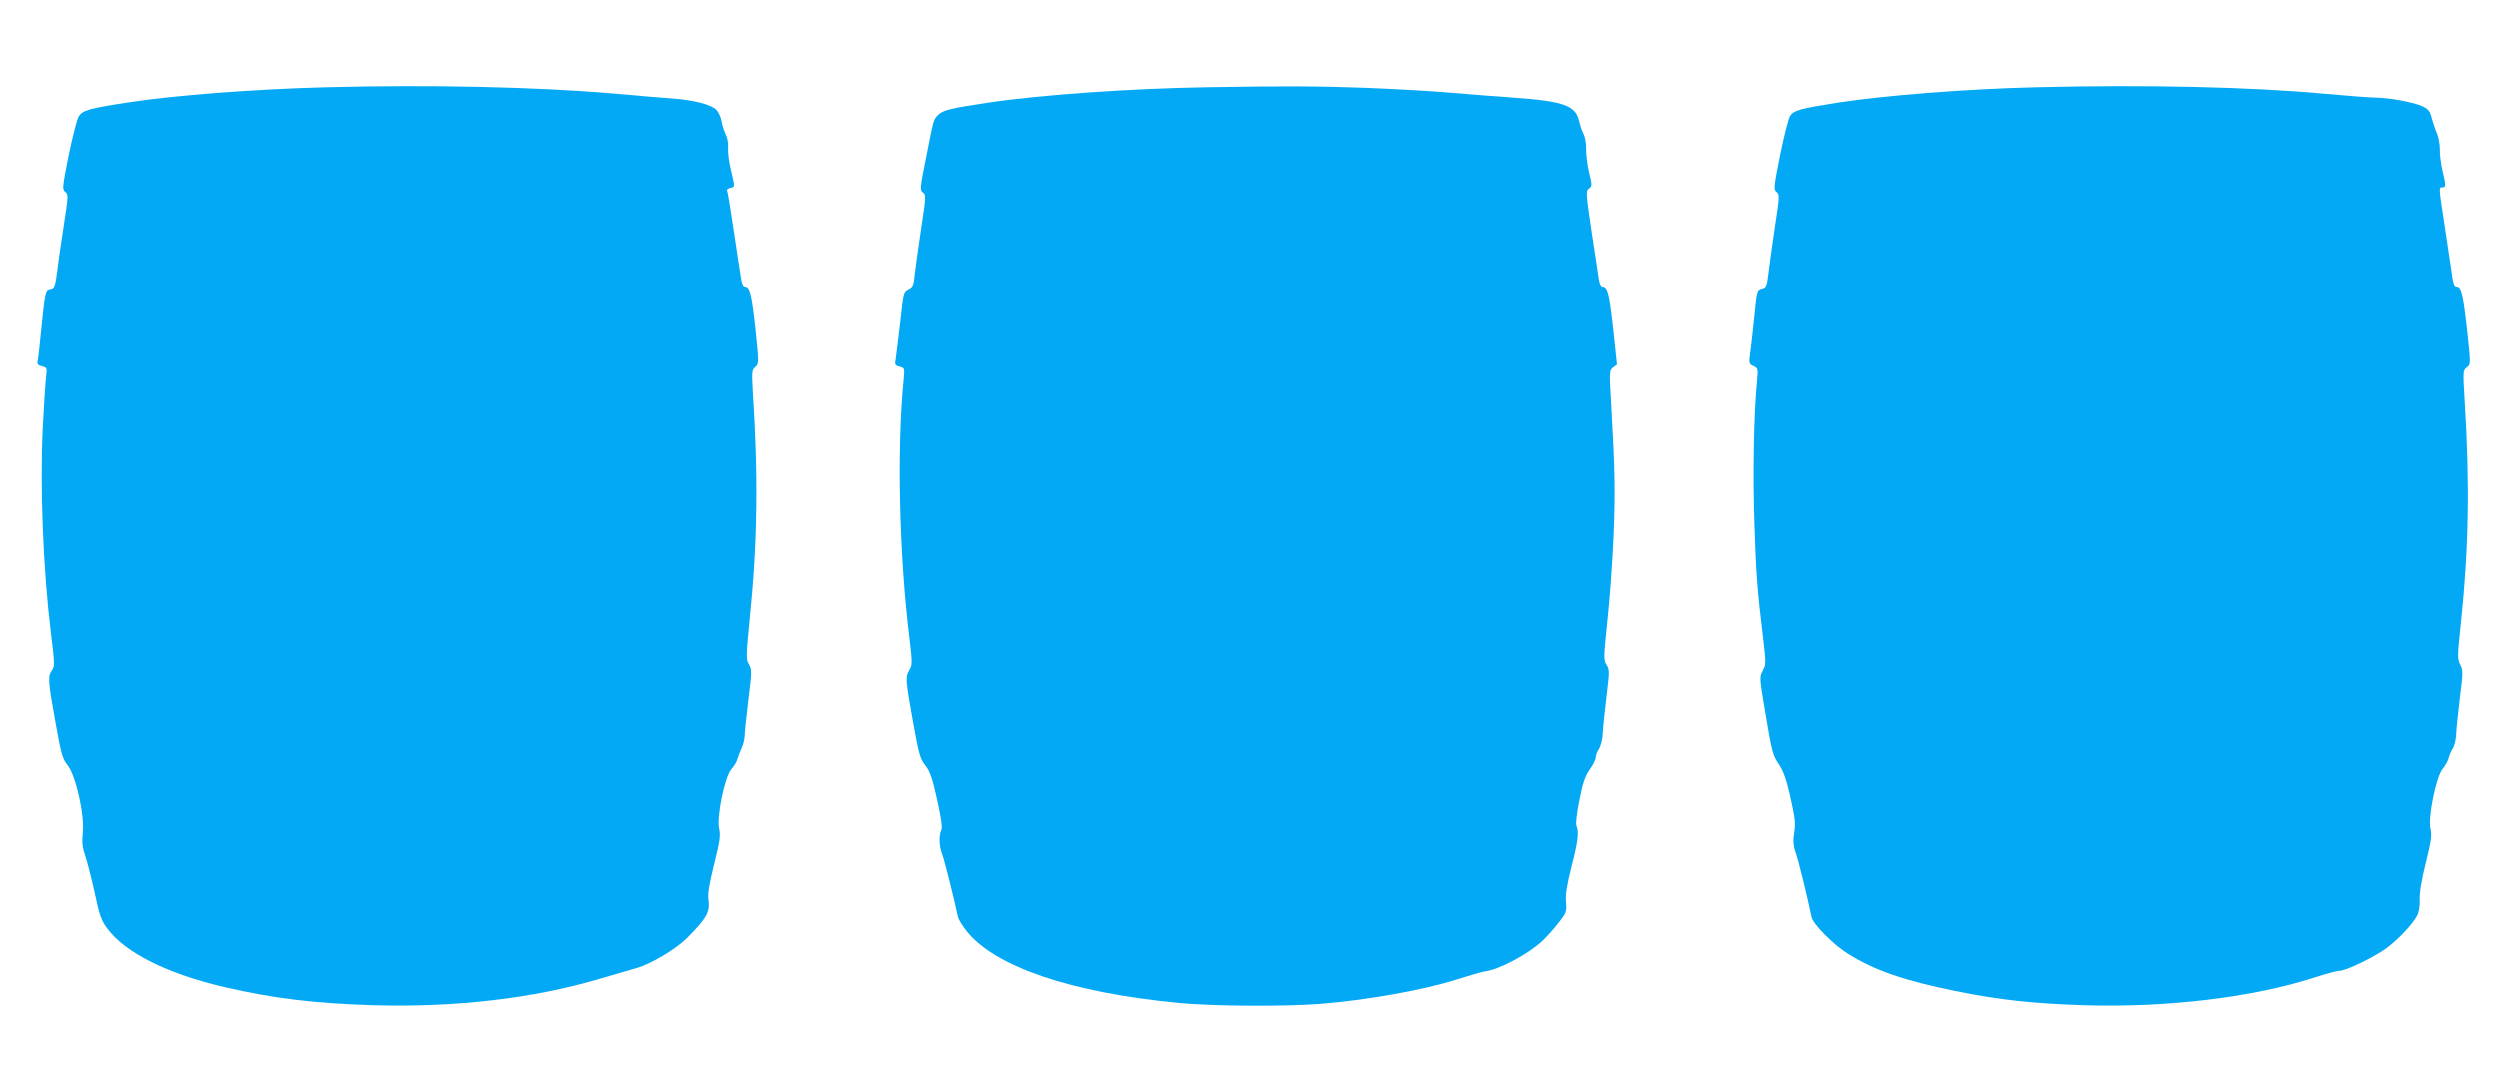 <?xml version="1.0" standalone="no"?>
<!DOCTYPE svg PUBLIC "-//W3C//DTD SVG 20010904//EN"
 "http://www.w3.org/TR/2001/REC-SVG-20010904/DTD/svg10.dtd">
<svg version="1.0" xmlns="http://www.w3.org/2000/svg"
 width="1280pt" height="559pt" viewBox="0 0 1280 559"
 preserveAspectRatio="xMidYMid meet">
<g transform="translate(0,559) scale(0.1,-0.1)"
fill="#03a9f4" stroke="none">
<path d="M1670 5143 c-358 -9 -779 -41 -1015 -78 -197 -30 -231 -40 -251 -70
-9 -13 -32 -103 -52 -200 -33 -165 -34 -176 -18 -188 17 -12 16 -22 -8 -177
-14 -91 -28 -187 -31 -215 -12 -94 -15 -104 -38 -107 -24 -3 -27 -14 -47 -216
-6 -62 -13 -126 -16 -141 -5 -25 -2 -29 21 -35 26 -7 27 -9 21 -54 -3 -25 -11
-143 -17 -262 -15 -305 2 -729 42 -1052 19 -154 20 -169 5 -190 -22 -31 -20
-55 18 -265 29 -162 35 -187 62 -220 42 -53 88 -254 78 -347 -5 -50 -2 -76 14
-122 11 -33 32 -117 48 -189 23 -110 33 -138 63 -178 92 -125 309 -233 601
-301 249 -58 464 -84 770 -93 415 -11 813 35 1155 137 72 21 155 45 185 54 74
21 201 97 258 154 102 103 119 134 109 199 -4 25 5 81 29 177 30 119 34 148
26 184 -13 61 28 262 62 303 14 16 28 39 31 51 4 13 14 39 22 58 9 19 16 48
16 65 0 16 9 99 19 183 18 142 18 154 3 180 -16 26 -15 42 4 237 40 391 44
729 15 1170 -5 91 -4 102 13 117 19 17 19 21 2 186 -19 177 -29 222 -53 222
-9 0 -17 13 -20 33 -3 17 -20 126 -37 242 -17 115 -33 213 -36 218 -3 5 4 11
16 14 25 6 25 0 3 94 -10 41 -16 92 -14 112 2 21 -3 49 -12 68 -9 18 -19 50
-22 70 -4 21 -16 47 -28 58 -28 26 -113 48 -218 56 -46 3 -184 15 -308 26
-396 34 -942 46 -1470 32z"/>
<path d="M6175 5143 c-375 -6 -841 -38 -1110 -78 -200 -30 -239 -39 -264 -66
-22 -24 -20 -15 -61 -223 -30 -150 -31 -161 -15 -172 17 -12 16 -23 -9 -186
-14 -95 -29 -201 -33 -236 -5 -54 -9 -64 -32 -75 -25 -12 -26 -18 -42 -166
-10 -84 -20 -168 -23 -187 -6 -30 -4 -34 20 -40 26 -7 26 -7 20 -73 -35 -354
-22 -901 31 -1325 14 -119 14 -131 -1 -156 -21 -37 -21 -45 18 -263 30 -168
37 -192 63 -225 24 -30 36 -64 61 -176 21 -96 28 -145 21 -157 -13 -25 -11
-85 5 -122 10 -26 58 -215 81 -323 3 -11 22 -43 44 -71 146 -183 535 -315
1085 -368 179 -17 538 -19 723 -5 240 19 528 70 704 126 63 20 125 38 139 40
74 9 221 87 296 156 23 22 61 64 84 94 40 51 42 57 38 105 -4 37 4 86 28 182
34 132 39 176 25 211 -4 11 3 69 16 132 17 88 30 123 53 155 16 23 30 50 30
61 0 10 8 30 17 45 9 14 18 48 19 77 1 28 10 113 19 188 16 129 16 139 1 163
-16 24 -16 38 3 218 12 105 26 300 32 432 10 234 8 343 -12 690 -10 164 -9
170 10 185 l20 15 -19 178 c-20 180 -29 217 -54 217 -9 0 -16 15 -20 38 -3 20
-19 131 -37 245 -29 197 -30 209 -13 221 16 12 16 17 1 79 -9 36 -16 90 -16
120 1 29 -5 64 -12 78 -8 13 -18 44 -24 69 -18 80 -81 102 -339 120 -72 5
-210 16 -306 24 -96 9 -296 20 -445 26 -248 9 -404 10 -820 3z"/>
<path d="M10425 5143 c-349 -8 -777 -42 -1010 -78 -198 -31 -231 -40 -250 -69
-8 -12 -31 -102 -51 -200 -33 -166 -34 -178 -18 -190 16 -12 15 -23 -10 -187
-14 -96 -29 -203 -33 -239 -7 -57 -11 -65 -33 -70 -24 -6 -25 -10 -37 -129 -7
-68 -16 -152 -21 -188 -9 -63 -8 -65 16 -76 23 -11 24 -13 17 -87 -16 -165
-21 -468 -13 -710 8 -257 15 -355 45 -598 15 -126 15 -134 -2 -166 -18 -32
-17 -37 16 -232 30 -179 36 -203 66 -246 24 -36 39 -79 58 -162 28 -126 29
-142 19 -204 -4 -29 -2 -55 9 -85 13 -34 60 -226 82 -332 7 -36 113 -143 188
-189 136 -85 288 -137 549 -190 225 -46 404 -65 668 -73 421 -12 857 41 1169
142 59 19 118 35 130 35 31 0 157 60 229 108 62 43 142 126 168 175 9 17 14
49 13 80 -2 33 9 102 31 189 28 113 32 143 24 175 -14 55 29 267 62 306 13 16
27 41 31 55 3 15 13 38 22 51 8 13 16 46 17 75 1 28 10 112 19 187 16 125 16
138 1 167 -15 29 -14 45 4 214 40 381 46 710 19 1138 -9 150 -9 155 11 170 20
15 20 17 5 160 -22 203 -32 250 -55 250 -15 0 -20 14 -29 83 -7 45 -23 154
-36 241 -29 188 -29 186 -10 186 19 0 19 9 0 88 -8 35 -14 83 -13 108 0 24 -6
61 -15 81 -9 21 -21 57 -27 79 -8 34 -17 45 -46 59 -44 21 -170 44 -240 45
-27 0 -147 9 -265 20 -380 35 -919 47 -1474 33z"/>
</g>
</svg>
